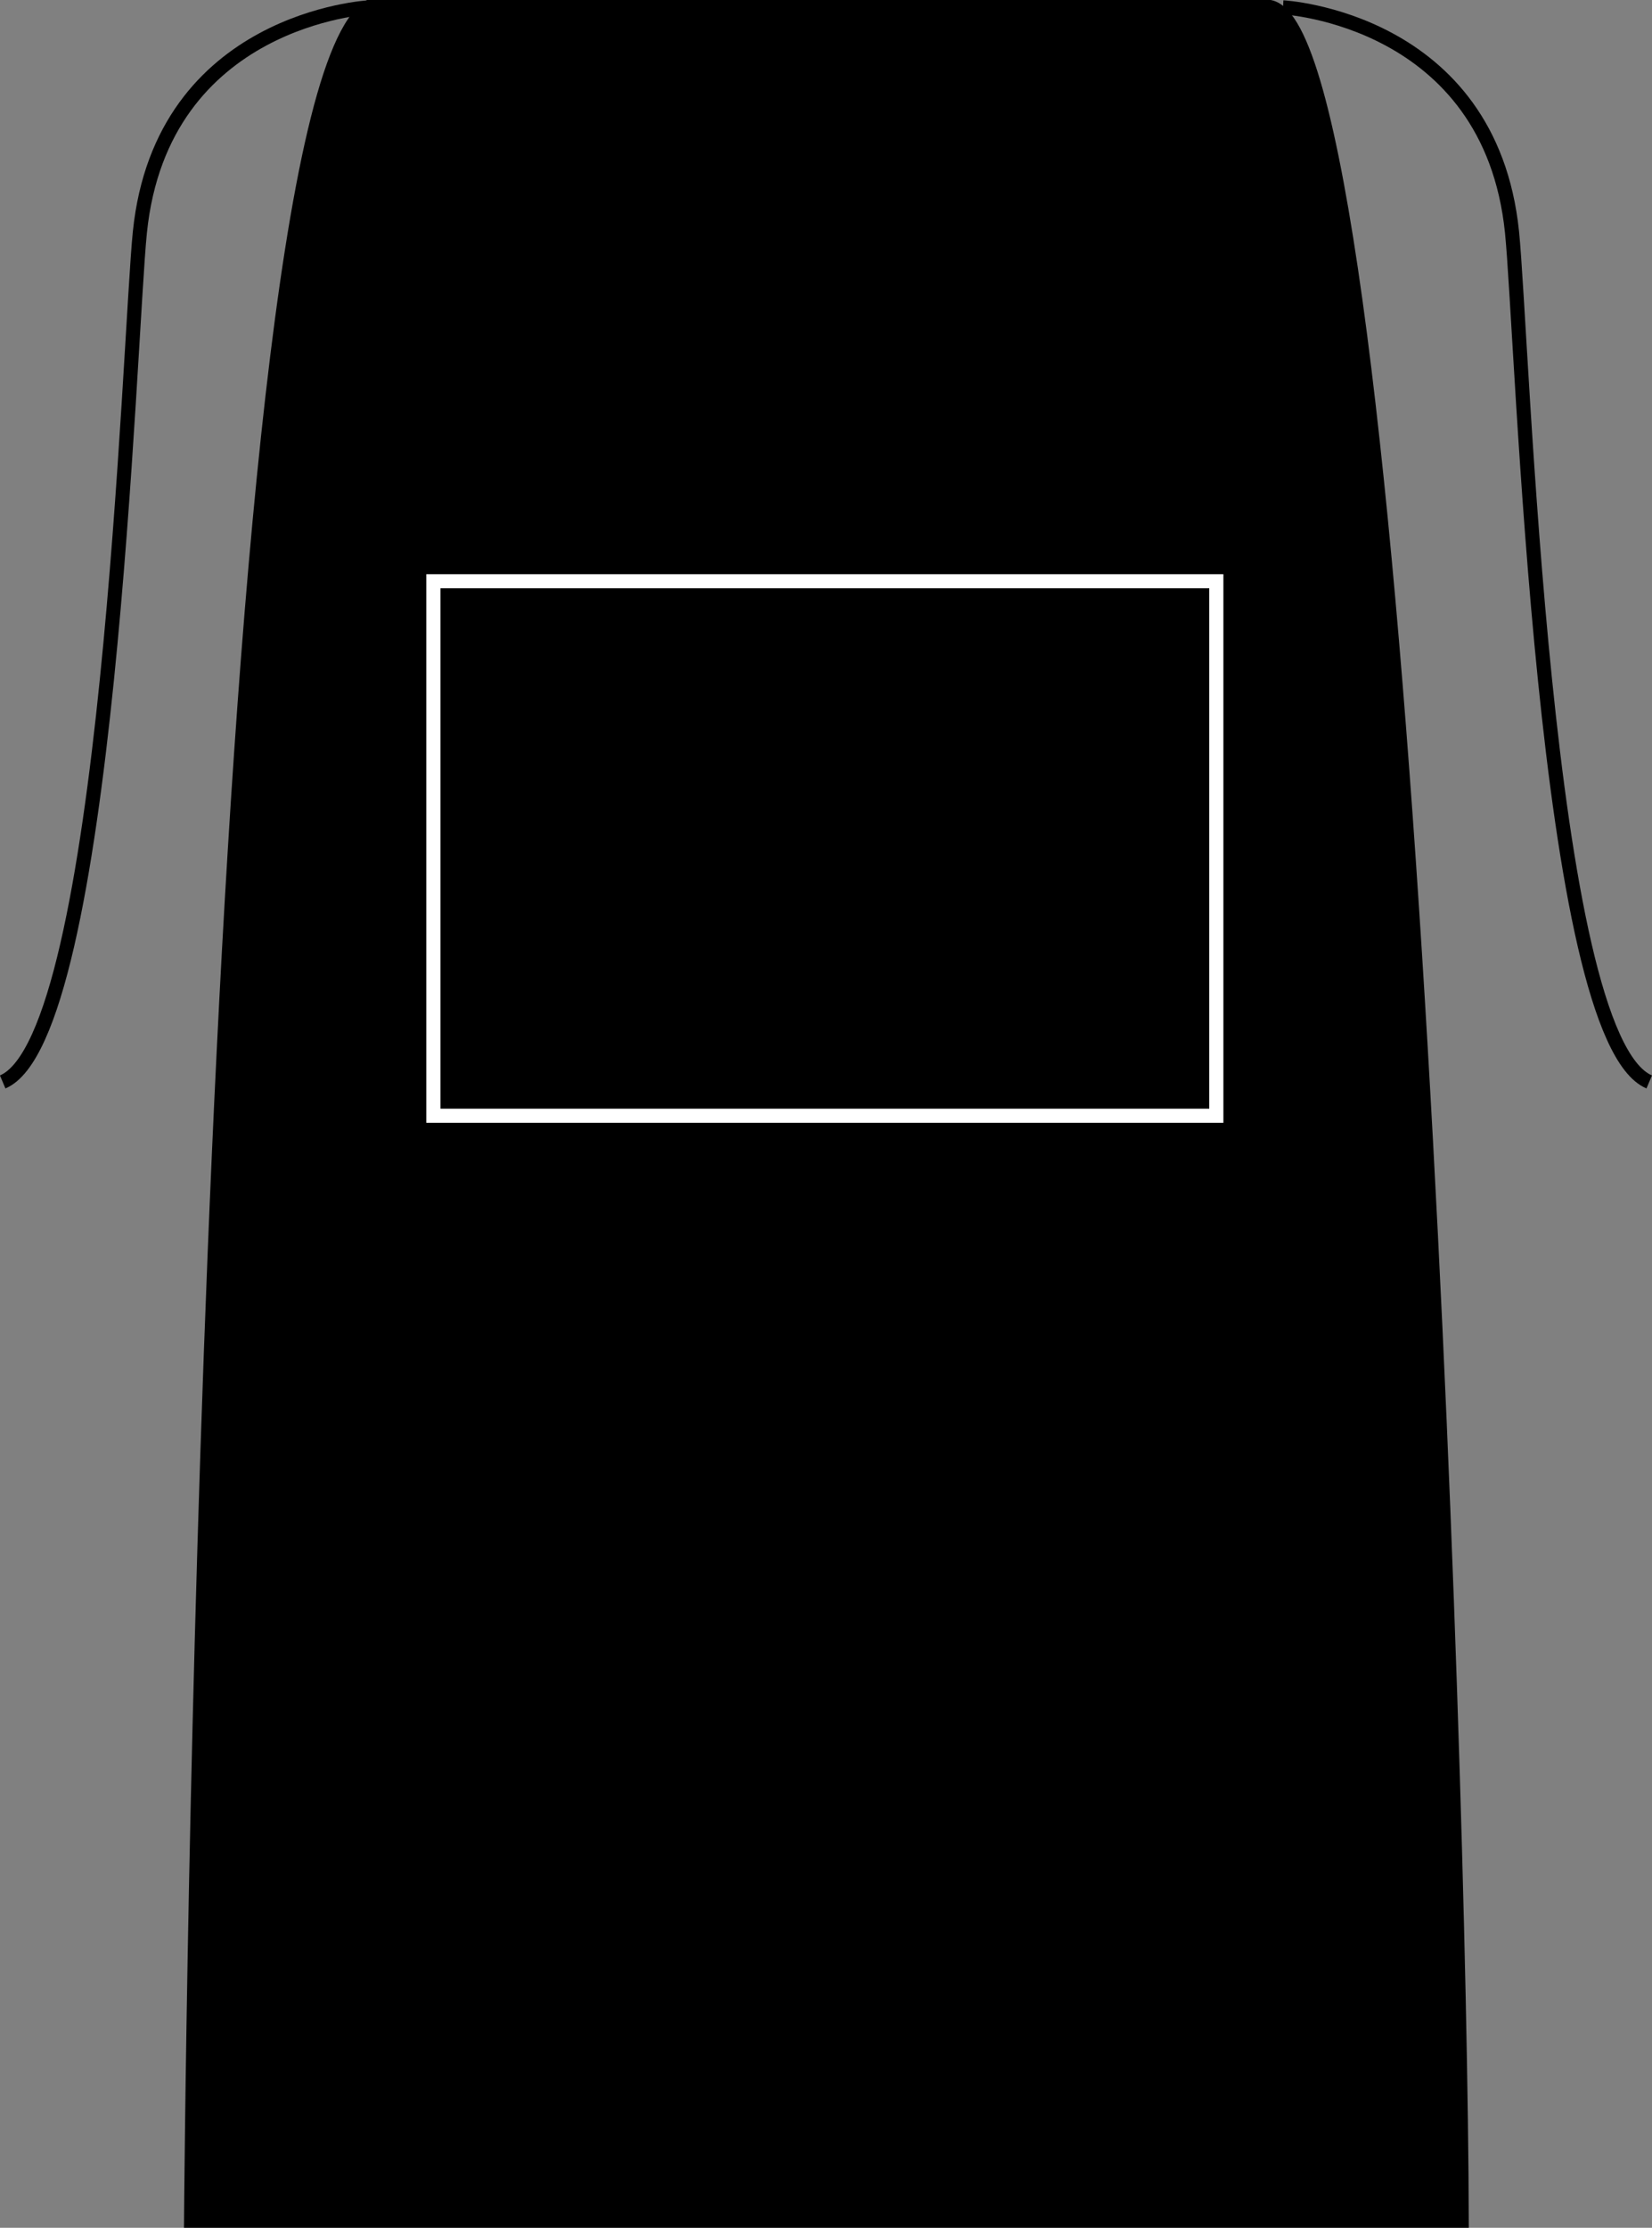 <?xml version="1.0" encoding="iso-8859-1"?>
<!-- Generator: Adobe Illustrator 23.0.4, SVG Export Plug-In . SVG Version: 6.00 Build 0)  -->
<svg version="1.1" id="black" xmlns="http://www.w3.org/2000/svg" xmlns:xlink="http://www.w3.org/1999/xlink" x="0px" y="0px"
	 viewBox="0 0 16.616 22.403" style="enable-background:new 0 0 16.616 22.403;" xml:space="preserve">
<rect x="0" y="0" width="16.616" height="22.403" fill="#808080" stroke="none"/>
<g>
	<g>
		<path style="stroke:#000000;stroke-width:0.142;stroke-miterlimit:3.864;" d="M3.712,0.071
			c-1.638,1.031-1.79,22.261-1.79,22.261c0.949,0,11.23,0,12.78,0c-0.009-4.56-0.602-21.98-1.928-22.261H3.712L3.712,0.071z"/>
	</g>
	<g>
		<path style="fill:none;stroke:#000000;stroke-width:0.142;stroke-miterlimit:3.864;" d="M3.71,0.074c0,0-2.082,0.109-2.303,2.26
			c-0.109,1.064-0.317,8.099-1.38,8.546 M12.905,0.074c0,0,2.082,0.109,2.303,2.26c0.108,1.064,0.317,8.099,1.38,8.546"/>
	</g>
	<g>
		<polygon style="fill:none;stroke:#FFFFFF;stroke-width:0.142;stroke-miterlimit:3.864;" points="4.359,5.845 12.234,5.845 
			12.234,11.22 4.359,11.22 4.359,5.845 		"/>
	</g>
</g>
</svg>
